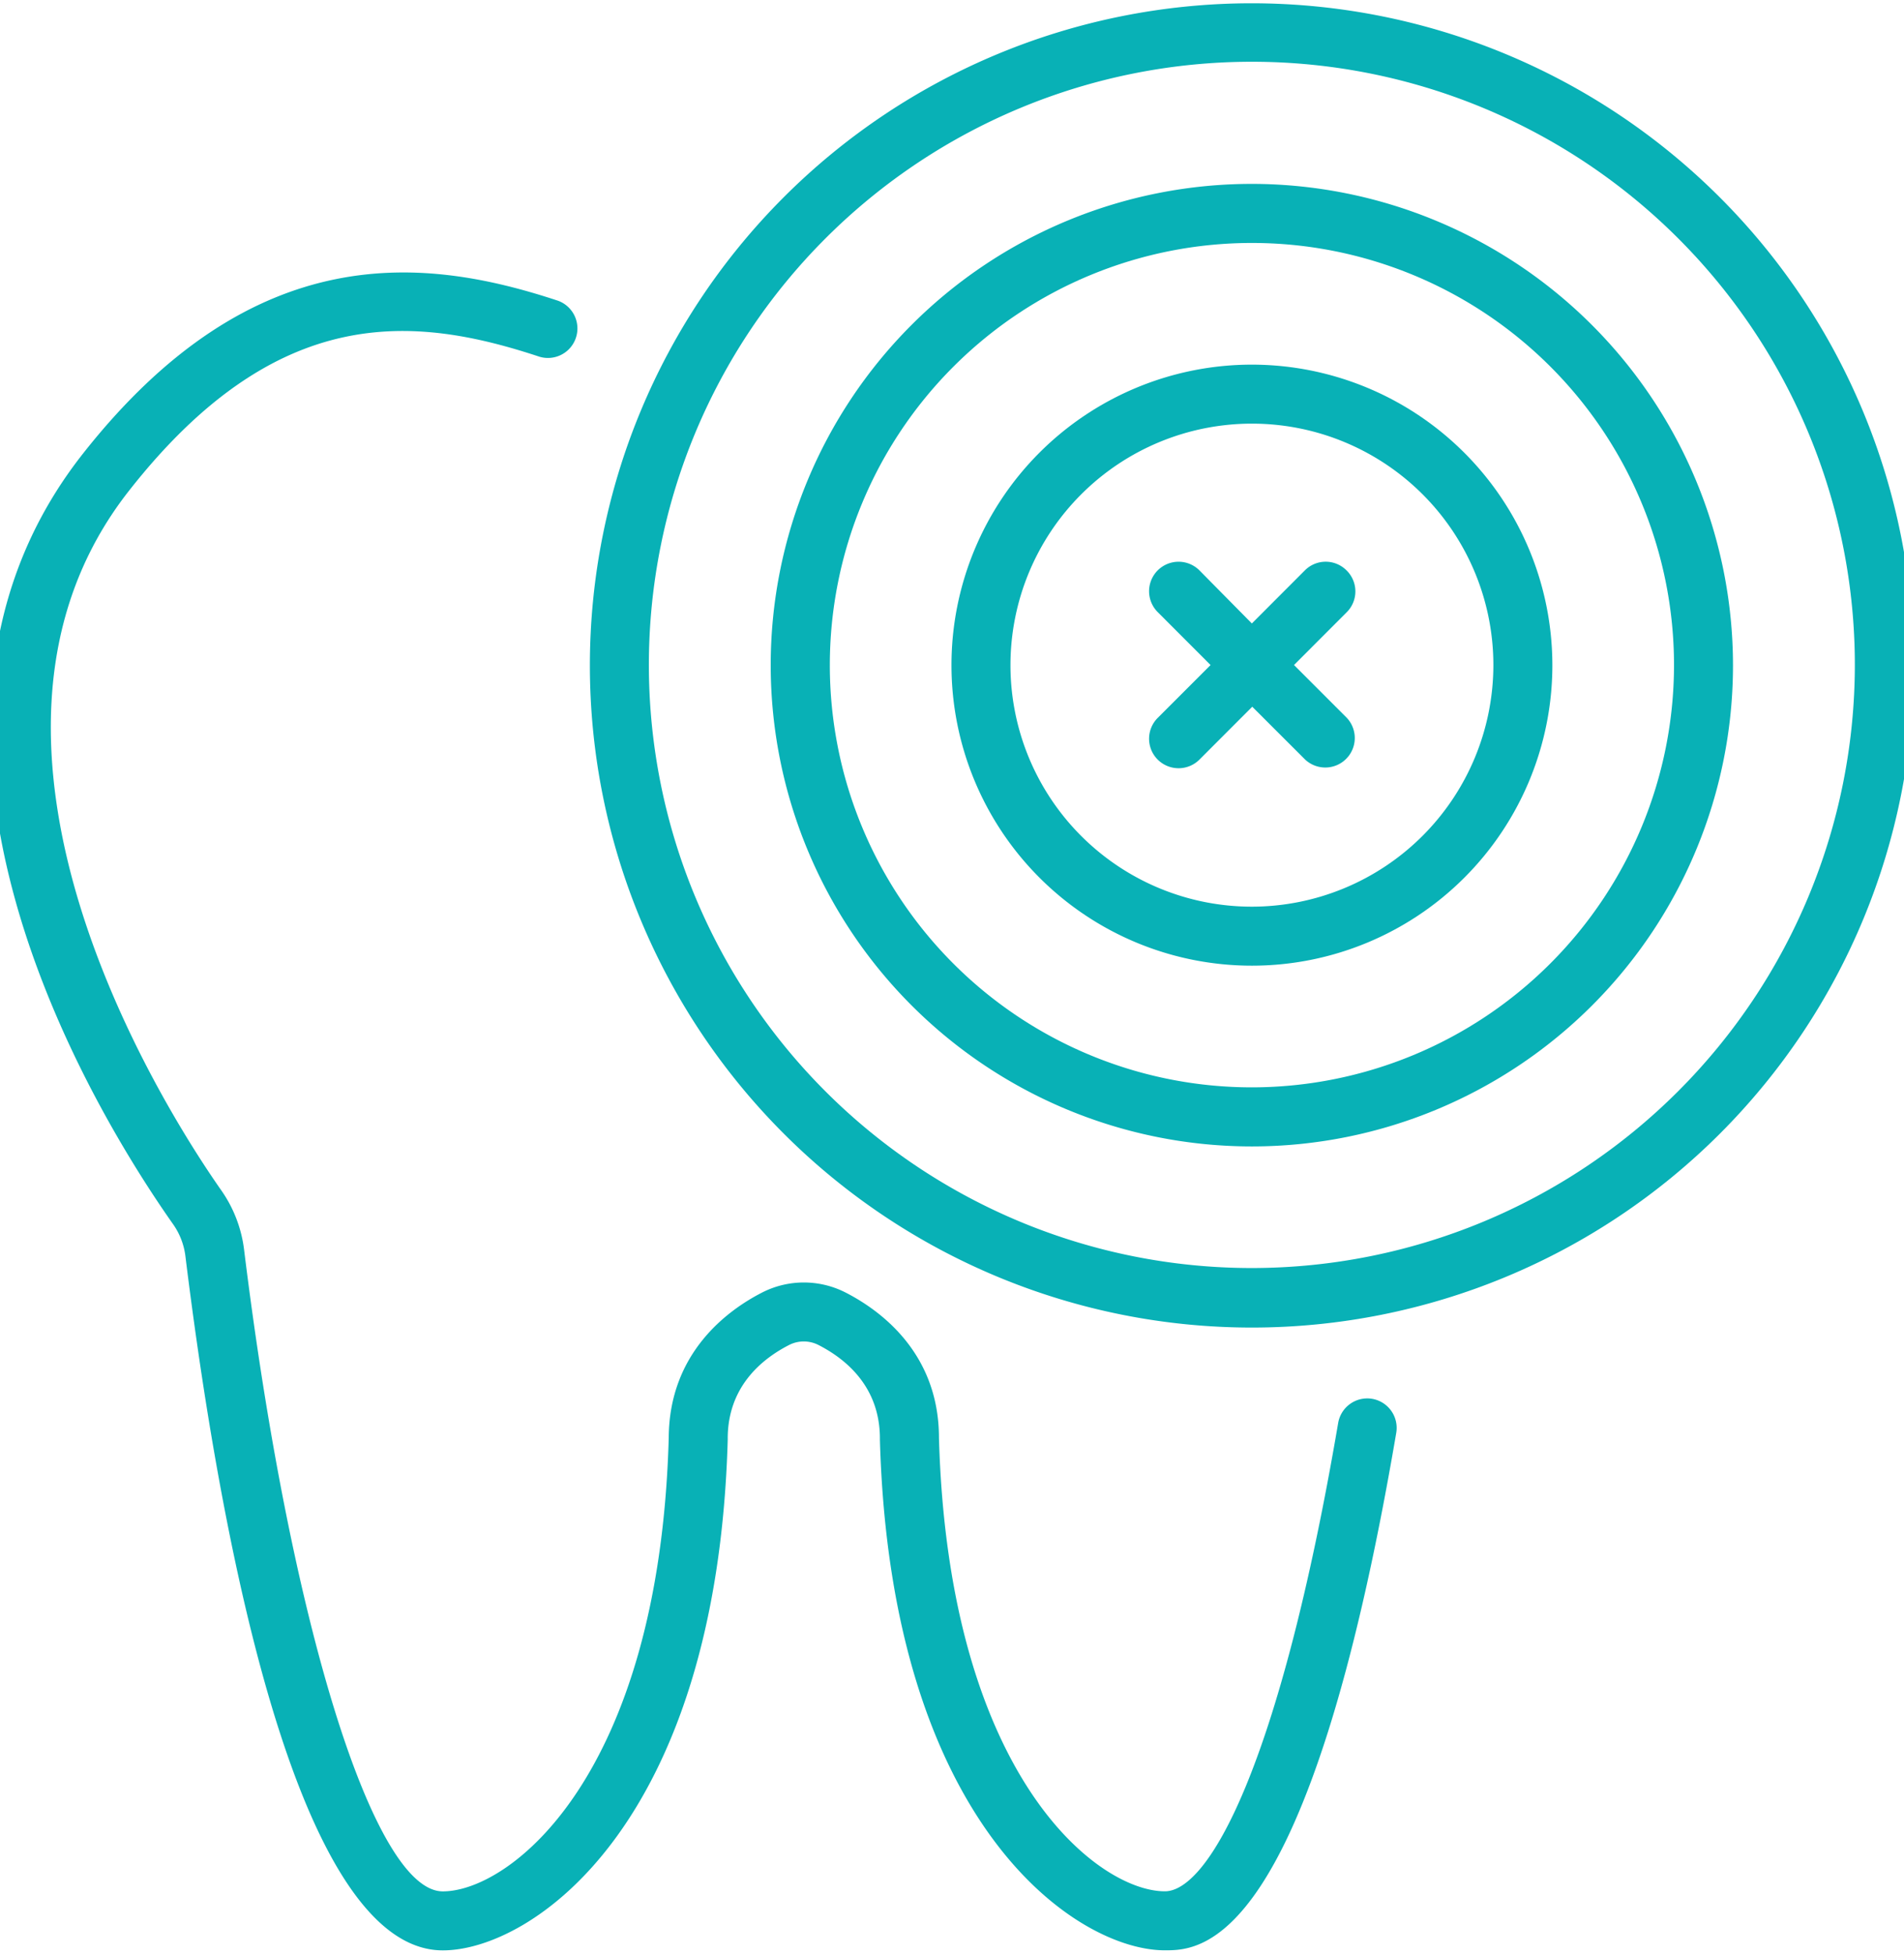 <svg id="Layer_1" data-name="Layer 1" xmlns="http://www.w3.org/2000/svg" viewBox="0 0 290.5 298"><defs><style>.cls-1{fill:#08b1b6;}</style></defs><path class="cls-1" d="M209.36,213.37a4.5,4.5,0,0,0-5.19,3.68c-9,52.73-19.85,71.44-26.44,71.44-10.19,0-33-17.41-34.47-69.16,0-12.94-8.93-19.45-14.24-22.17a14,14,0,0,0-12.75,0c-5.31,2.72-14.19,9.23-14.24,22.18-1.45,51.74-24.28,69.16-34.47,69.16-10.59,0-23.34-41.17-30.32-97.89a20,20,0,0,0-3.45-9c-7.73-11-44.71-67.87-14.08-106.79C42.25,46.13,63.11,48.06,82.3,54.41a4.5,4.5,0,0,0,2.83-8.54c-20-6.61-46.29-9.94-72.5,23.36-33.7,42.84,2,100.79,13.79,117.52a10.74,10.74,0,0,1,1.88,4.95c4.87,39.51,16.43,105.8,39.26,105.8,13.47,0,41.8-19,43.47-77.86a1.55,1.55,0,0,0,0-.21c0-7.82,5.08-12.07,9.34-14.26a4.93,4.93,0,0,1,4.53,0c4.27,2.19,9.35,6.44,9.35,14.26h0v.21c1.67,58.82,30,77.85,43.47,77.85,5.42,0,21.88,0,35.31-78.93A4.5,4.5,0,0,0,209.36,213.37Z"/><path class="cls-1" d="M191,.5a101,101,0,1,0,101,101A101.07,101.07,0,0,0,191,.5Zm0,192.92a92,92,0,1,1,92-92A92.06,92.06,0,0,1,191,193.42Z"/><path class="cls-1" d="M191,28.05a73.41,73.41,0,1,0,73.41,73.41A73.49,73.49,0,0,0,191,28.05Zm0,137.81a64.4,64.4,0,1,1,64.41-64.4A64.47,64.47,0,0,1,191,165.86Z"/><path class="cls-1" d="M191,55.62a45.84,45.84,0,1,0,45.85,45.84A45.88,45.88,0,0,0,191,55.62Zm0,82.68a36.84,36.84,0,1,1,36.85-36.84A36.89,36.89,0,0,1,191,138.3Z"/><path class="cls-1" d="M205.44,87a4.48,4.48,0,0,0-6.35,0L191,95.1,183,87a4.5,4.5,0,1,0-6.36,6.37l8.06,8.07-8.06,8.06a4.5,4.5,0,0,0,0,6.37,4.51,4.51,0,0,0,6.36,0l8.06-8.07,8.08,8.07a4.5,4.5,0,0,0,6.35-6.37l-8.06-8.06,8.06-8.07A4.48,4.48,0,0,0,205.44,87Z"/></svg>